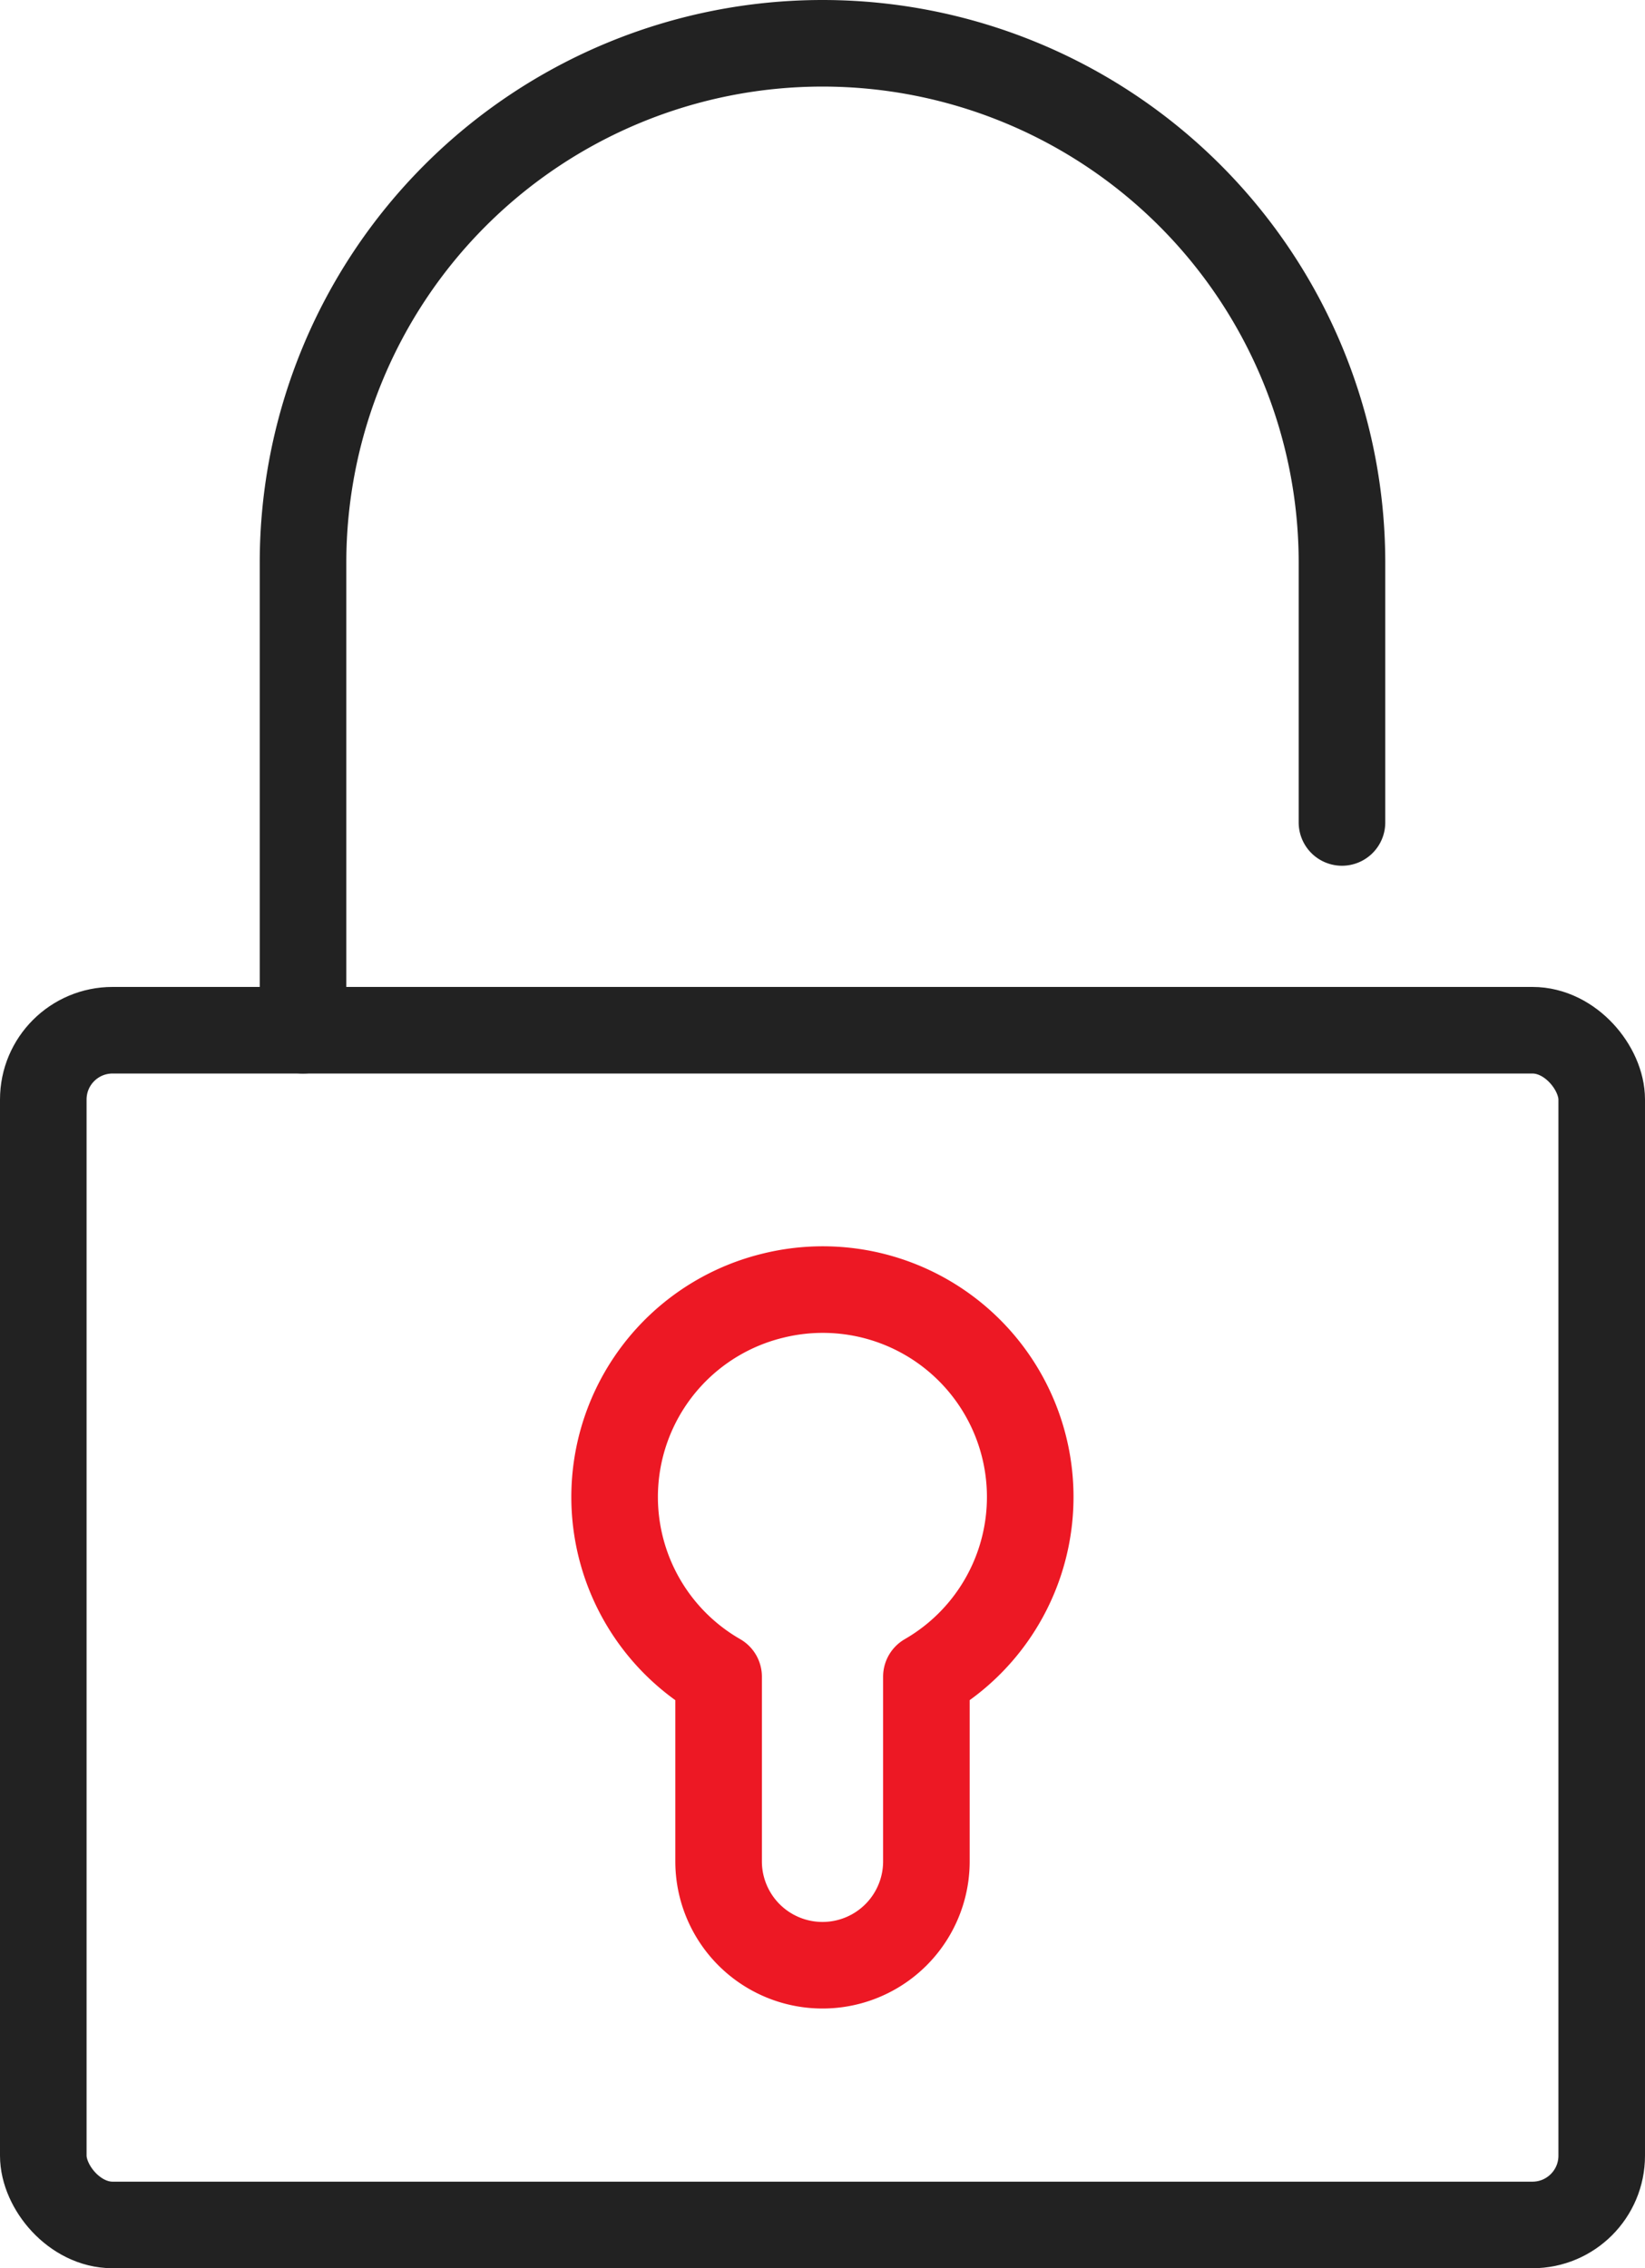 <svg id="그룹_2149" data-name="그룹 2149" xmlns="http://www.w3.org/2000/svg" xmlns:xlink="http://www.w3.org/1999/xlink" width="47.5" height="65.5" viewBox="0 0 47.5 65.5">
  <defs>
    <clipPath id="clip-path">
      <rect id="사각형_905" data-name="사각형 905" width="47.5" height="65.5" fill="none"/>
    </clipPath>
  </defs>
  <g id="그룹_2148" data-name="그룹 2148" clip-path="url(#clip-path)">
    <rect id="사각형_904" data-name="사각형 904" width="45" height="34.5" rx="2" transform="translate(1.25 29.75)" fill="none" stroke="#222" stroke-linecap="round" stroke-linejoin="round" stroke-width="2.5"/>
    <path id="패스_5140" data-name="패스 5140" d="M8.75,29.75V16.25a15,15,0,0,1,30,0v7.5" fill="none" stroke="#222" stroke-linecap="round" stroke-linejoin="round" stroke-width="2.5"/>
    <path id="패스_5141" data-name="패스 5141" d="M22.311,37.417a5.983,5.983,0,0,0-1.561,11V53.75a3,3,0,0,0,6,0V48.417a5.989,5.989,0,0,0-4.439-11Z" fill="none" stroke="#ed1824" stroke-linecap="round" stroke-linejoin="round" stroke-width="2.5"/>
  </g>
</svg>

